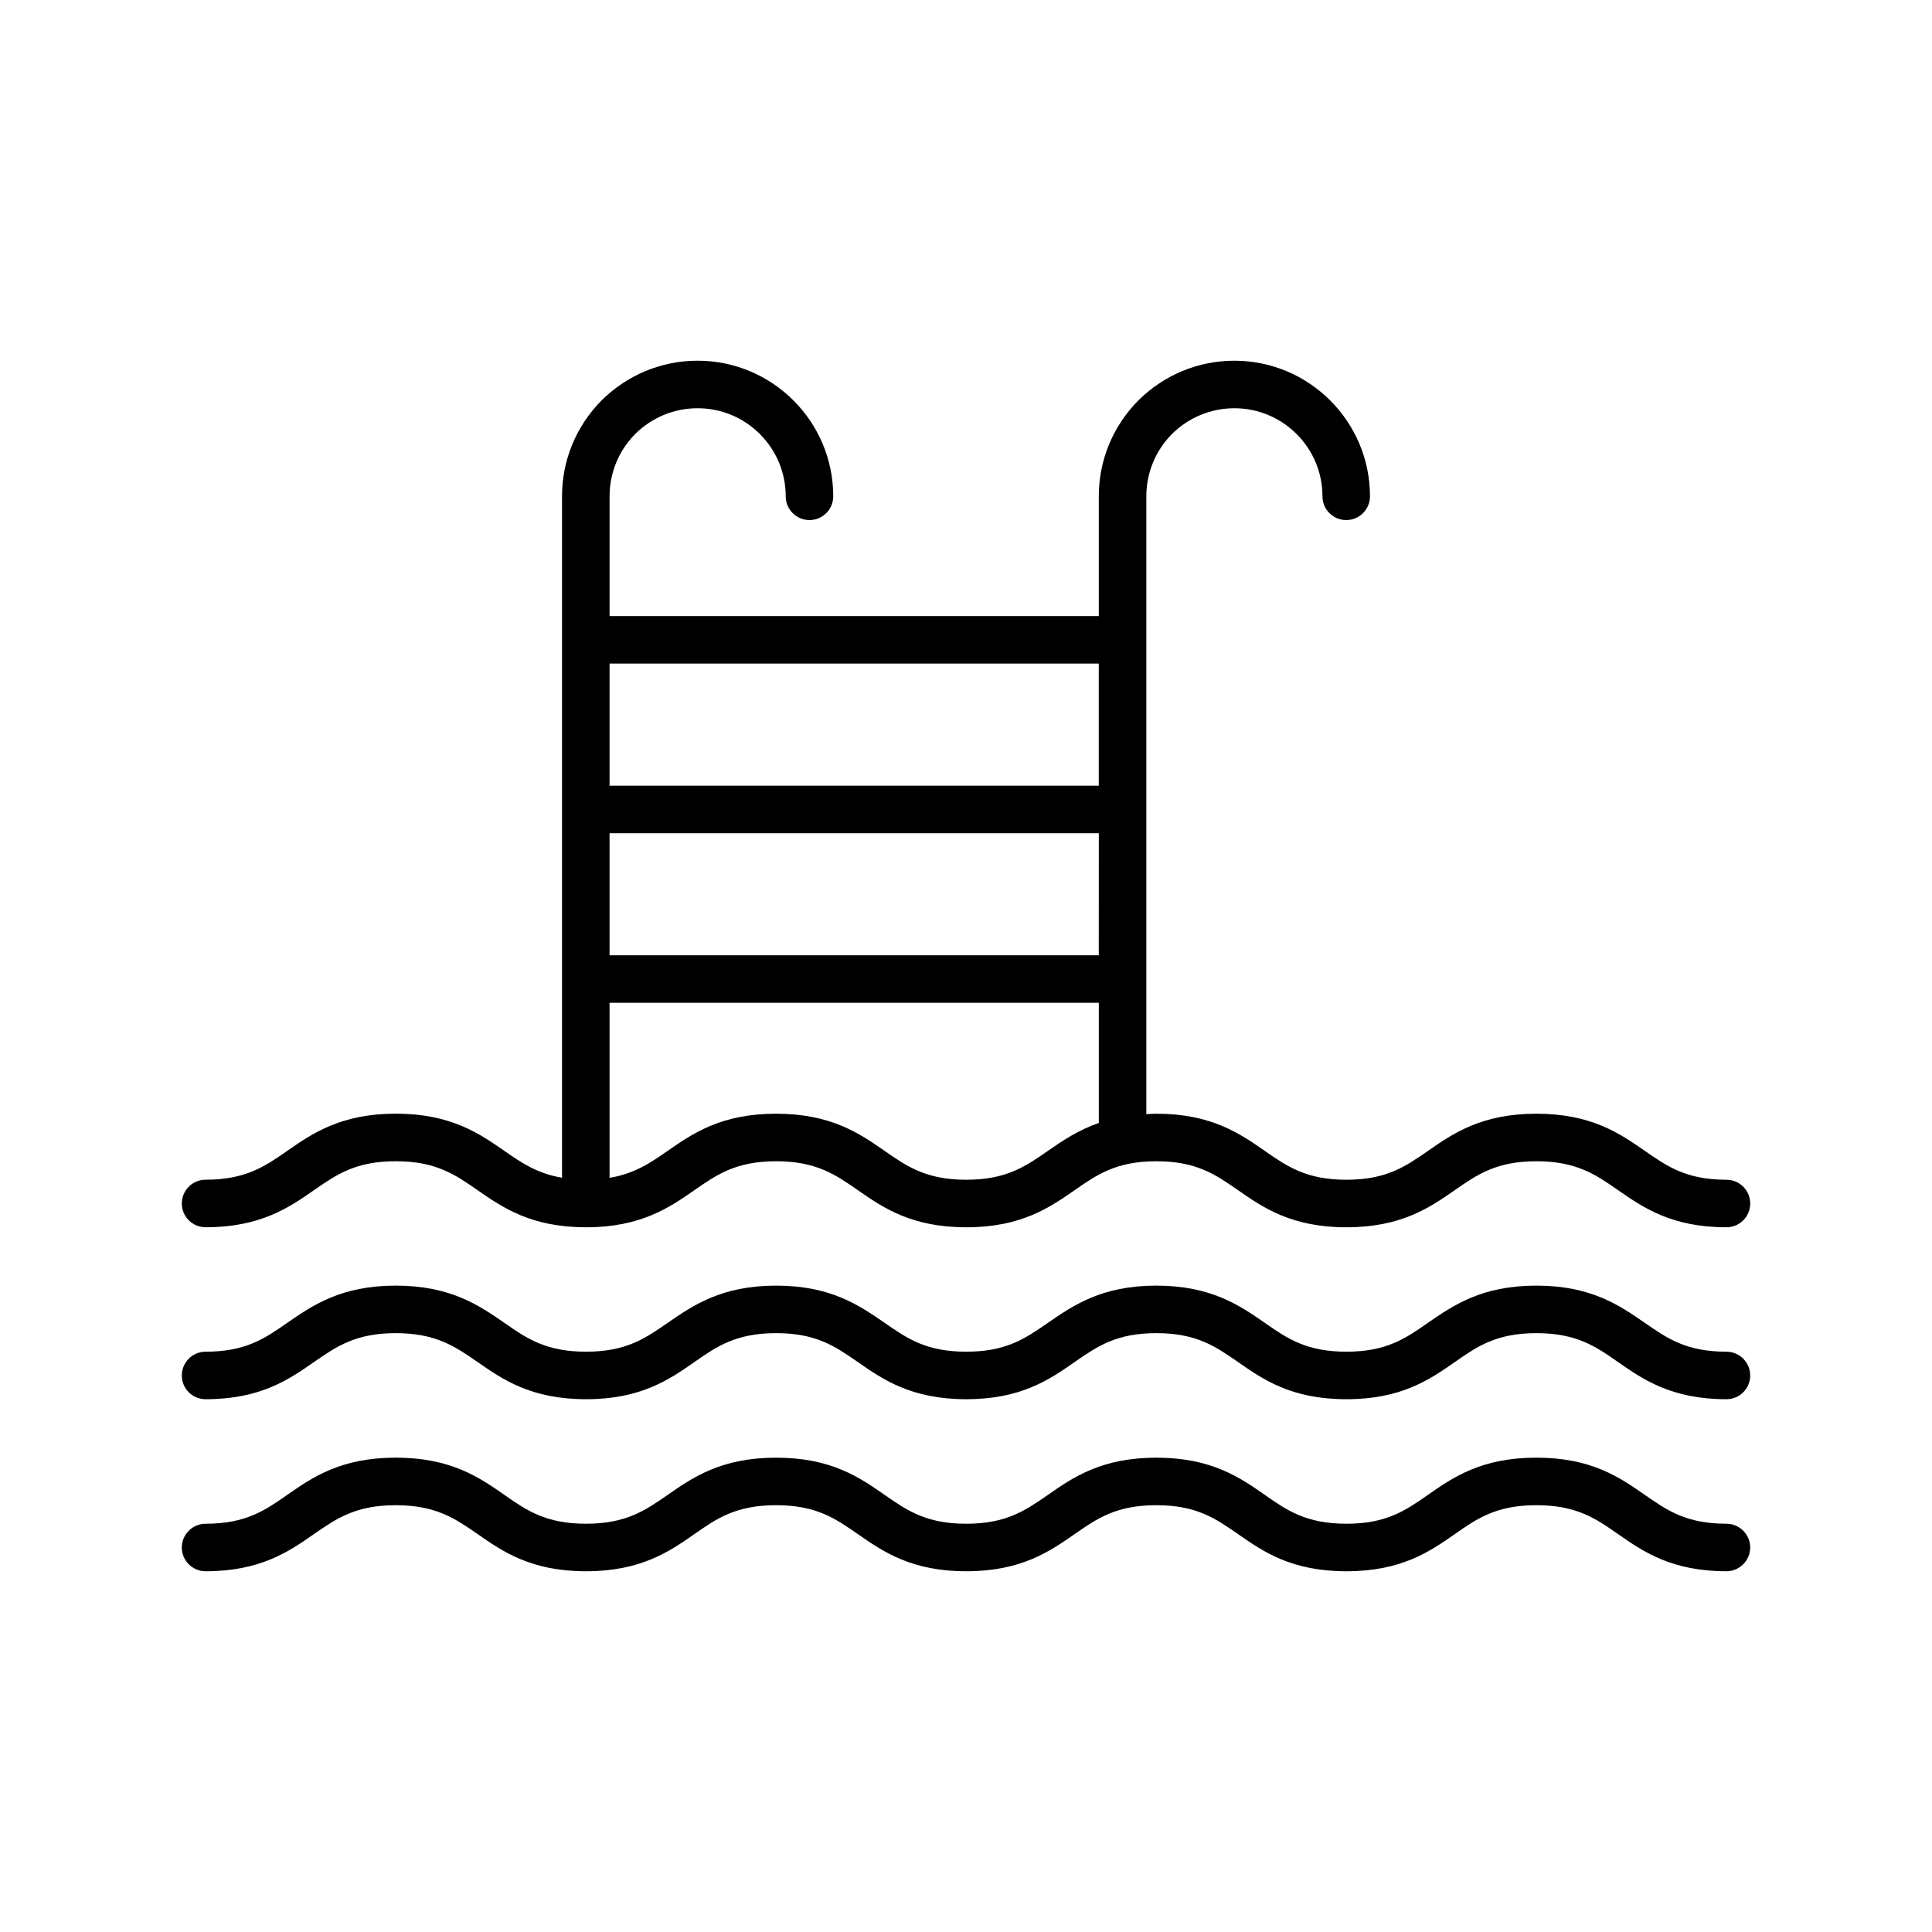 <?xml version="1.0" encoding="UTF-8"?>
<!-- Uploaded to: SVG Repo, www.svgrepo.com, Generator: SVG Repo Mixer Tools -->
<svg fill="#000000" width="800px" height="800px" version="1.1" viewBox="144 144 512 512" xmlns="http://www.w3.org/2000/svg">
 <g>
  <path d="m198.48 469.24c14.574 0 22.129-5.246 28.793-9.875 5.891-4.09 10.984-7.625 21.617-7.625 10.629 0 15.719 3.535 21.609 7.625 6.652 4.621 14.199 9.855 28.723 9.875 0.008 0 0.012 0.004 0.02 0.004 0.004 0 0.008-0.004 0.012-0.004 0.02 0 0.031 0.004 0.051 0.004 14.562 0 22.117-5.246 28.777-9.875 5.891-4.09 10.977-7.625 21.598-7.625 10.629 0 15.715 3.535 21.605 7.625 6.66 4.633 14.219 9.875 28.789 9.875 14.562 0 22.117-5.246 28.777-9.875 5.891-4.09 10.977-7.625 21.598-7.625 10.613 0 15.695 3.531 21.582 7.625 6.668 4.633 14.211 9.875 28.781 9.875 14.562 0 22.109-5.246 28.77-9.875 5.887-4.09 10.973-7.625 21.586-7.625 10.621 0 15.699 3.535 21.594 7.625 6.656 4.625 14.199 9.871 28.766 9.871 3.481 0 6.297-2.816 6.297-6.297 0-3.481-2.816-6.297-6.297-6.297-10.613 0-15.695-3.531-21.582-7.625-6.668-4.633-14.211-9.875-28.781-9.875-14.562 0-22.109 5.246-28.77 9.875-5.887 4.09-10.973 7.625-21.586 7.625-10.621 0-15.699-3.535-21.594-7.625-6.66-4.633-14.207-9.875-28.77-9.875-0.941 0-1.773 0.078-2.656 0.121v-163.74c0-6.219 2.43-12.098 6.789-16.508 4.457-4.402 10.332-6.832 16.551-6.832 12.871 0 23.336 10.469 23.336 23.34 0 3.481 2.816 6.297 6.297 6.297 3.481 0 6.297-2.816 6.297-6.297 0-19.816-16.121-35.934-35.934-35.934-9.551 0-18.574 3.723-25.453 10.523-6.758 6.828-10.48 15.855-10.48 25.41v31.734h-129.65v-31.734c0-6.219 2.43-12.098 6.785-16.508 4.457-4.402 10.34-6.832 16.555-6.832 12.871 0 23.34 10.469 23.34 23.34 0 3.481 2.816 6.297 6.297 6.297s6.297-2.816 6.297-6.297c0-19.816-16.121-35.934-35.934-35.934-9.559 0-18.578 3.723-25.461 10.523-6.754 6.832-10.477 15.852-10.477 25.41v180.59c-6.566-1.113-10.688-3.93-15.258-7.102-6.668-4.633-14.219-9.875-28.793-9.875s-22.133 5.246-28.801 9.875c-5.891 4.09-10.984 7.625-21.609 7.625-3.481 0-6.297 2.816-6.297 6.297-0.004 3.481 2.812 6.297 6.297 6.297zm223.18-20.219c-5.891 4.09-10.973 7.625-21.594 7.625-10.629 0-15.715-3.535-21.605-7.625-6.66-4.633-14.219-9.875-28.789-9.875s-22.121 5.246-28.781 9.875c-4.594 3.191-8.734 6.016-15.355 7.117v-46.387h129.66v31.836c-5.559 1.953-9.715 4.777-13.531 7.434zm13.527-51.863h-129.65v-32.348h129.66zm0-77.301v32.355h-129.65v-32.355z"/>
  <path d="m607.82 554.1c0 3.465-2.836 6.297-6.297 6.297-14.547 0-22.105-5.227-28.781-9.887-5.856-4.09-10.957-7.617-21.602-7.617-10.578 0-15.68 3.527-21.539 7.621-6.676 4.66-14.234 9.887-28.781 9.887-14.609 0-22.105-5.227-28.781-9.887-5.914-4.094-10.953-7.621-21.598-7.621-10.645 0-15.68 3.527-21.602 7.621-6.676 4.66-14.234 9.887-28.781 9.887-14.543 0-22.102-5.227-28.777-9.891-5.918-4.09-10.957-7.617-21.602-7.617-10.645 0-15.742 3.527-21.602 7.621-6.676 4.66-14.234 9.887-28.781 9.887-14.543 0-22.102-5.227-28.777-9.891-5.918-4.09-11.02-7.617-21.664-7.617-10.578 0-15.68 3.527-21.602 7.621-6.676 4.66-14.23 9.887-28.777 9.887-3.465 0-6.297-2.832-6.297-6.297 0-3.465 2.836-6.297 6.297-6.297 10.645 0 15.742-3.527 21.602-7.621 6.672-4.66 14.23-9.891 28.777-9.891 14.609 0 22.168 5.227 28.844 9.887 5.856 4.094 10.957 7.621 21.602 7.621 10.641 0 15.68-3.527 21.602-7.617 6.676-4.66 14.234-9.887 28.781-9.887s22.105 5.227 28.781 9.887c5.918 4.094 10.957 7.621 21.602 7.621 10.637-0.004 15.676-3.531 21.598-7.621 6.676-4.66 14.234-9.887 28.781-9.887 14.547 0 22.105 5.227 28.781 9.887 5.856 4.094 10.957 7.621 21.602 7.621 10.578 0 15.68-3.527 21.539-7.621 6.668-4.66 14.227-9.891 28.773-9.891 14.609 0 22.105 5.227 28.781 9.887 5.918 4.094 10.957 7.621 21.602 7.621 3.461 0 6.297 2.836 6.297 6.297z"/>
  <path d="m192.18 508.51c0-3.465 2.836-6.297 6.297-6.297 10.645 0 15.742-3.527 21.602-7.621 6.676-4.598 14.234-9.887 28.781-9.887 14.609 0 22.168 5.289 28.844 9.887 5.856 4.094 10.957 7.621 21.602 7.621 10.641 0 15.68-3.527 21.602-7.621 6.676-4.598 14.234-9.887 28.781-9.887s22.105 5.289 28.781 9.887c5.918 4.094 10.957 7.621 21.602 7.621 10.637 0 15.676-3.527 21.598-7.621 6.676-4.598 14.234-9.887 28.781-9.887 14.547 0 22.105 5.289 28.781 9.887 5.856 4.094 10.957 7.621 21.602 7.621 10.578 0 15.68-3.527 21.539-7.621 6.668-4.598 14.227-9.887 28.773-9.887 14.609 0 22.105 5.289 28.781 9.887 5.918 4.094 10.957 7.621 21.602 7.621 3.465 0 6.297 2.832 6.297 6.297 0 3.527-2.836 6.297-6.297 6.297-14.547 0-22.105-5.227-28.781-9.887-5.856-4.094-10.957-7.621-21.602-7.621-10.578 0-15.68 3.527-21.539 7.621-6.676 4.66-14.234 9.887-28.781 9.887-14.609 0-22.105-5.227-28.781-9.887-5.914-4.094-10.953-7.621-21.598-7.621-10.645 0-15.68 3.527-21.602 7.621-6.676 4.66-14.234 9.887-28.781 9.887-14.543 0-22.102-5.227-28.777-9.887-5.918-4.094-10.957-7.621-21.602-7.621-10.645 0-15.742 3.527-21.602 7.621-6.676 4.66-14.234 9.887-28.781 9.887-14.543 0-22.102-5.227-28.777-9.887-5.918-4.094-11.02-7.621-21.664-7.621-10.578 0-15.68 3.527-21.602 7.621-6.676 4.66-14.23 9.887-28.777 9.887-3.465 0-6.301-2.769-6.301-6.297z"/>
 </g>
</svg>